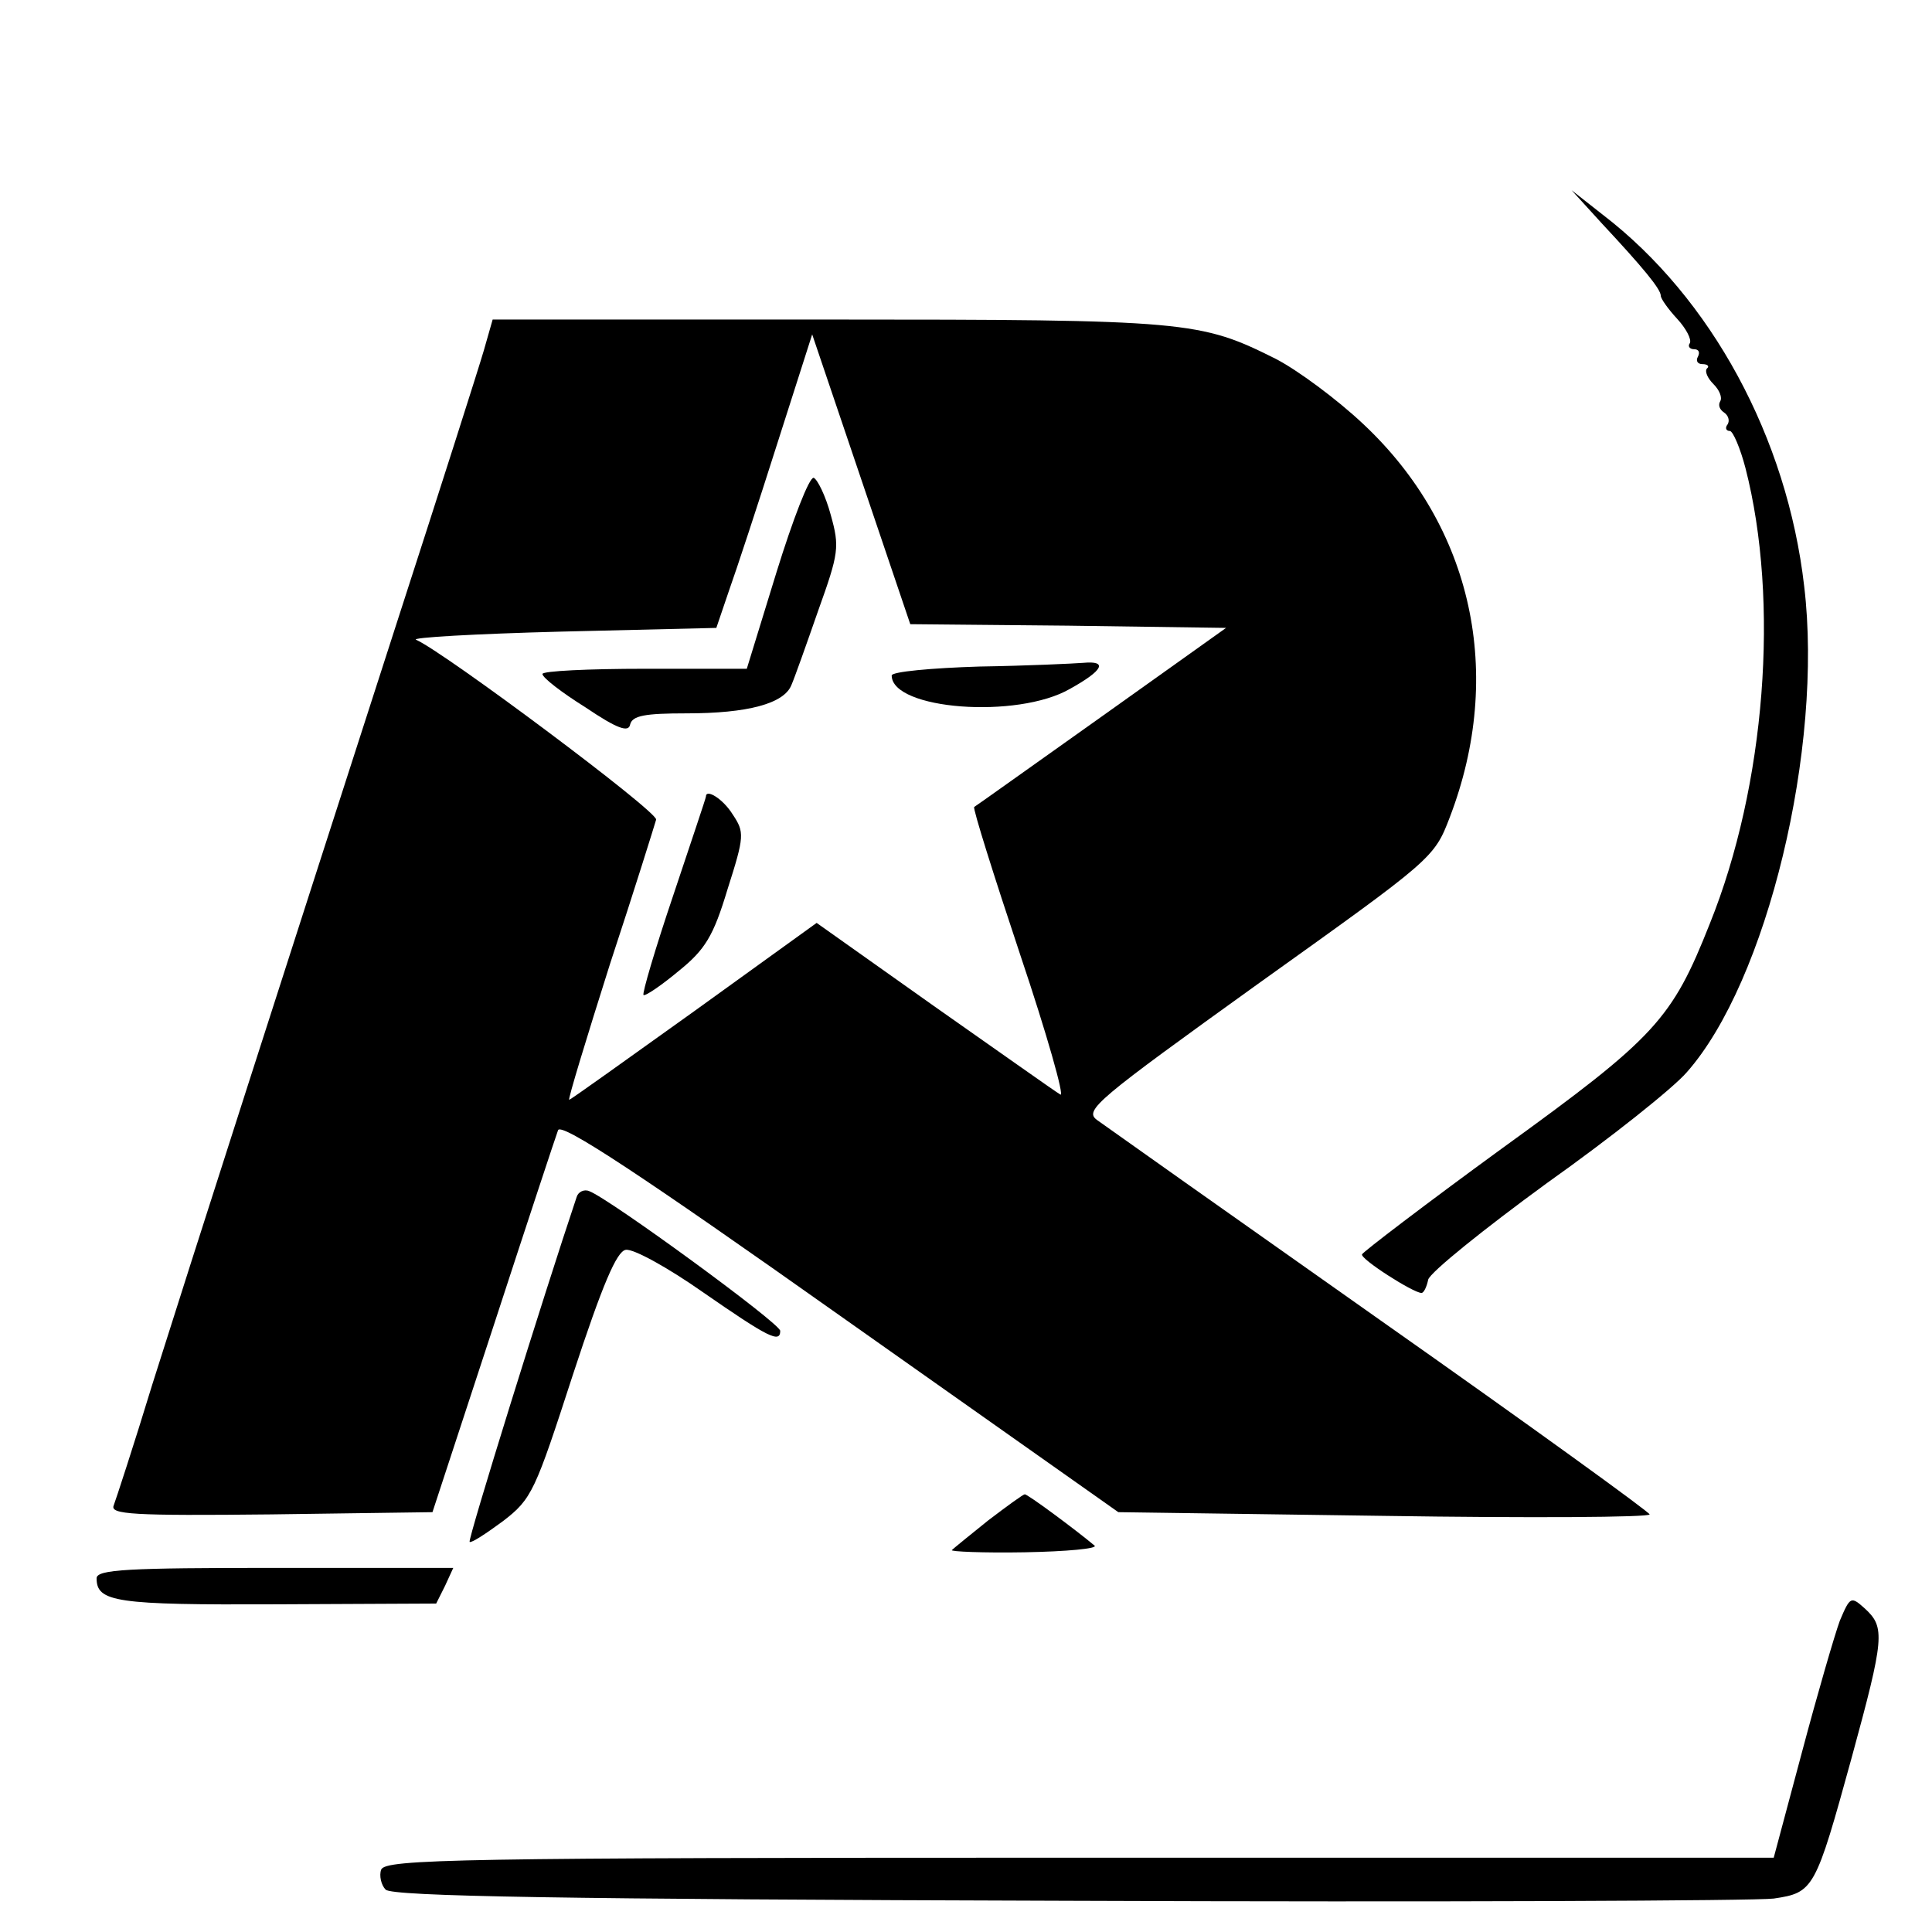 <?xml version="1.0" standalone="no"?>
<!DOCTYPE svg PUBLIC "-//W3C//DTD SVG 20010904//EN"
 "http://www.w3.org/TR/2001/REC-SVG-20010904/DTD/svg10.dtd">
<svg version="1.0" xmlns="http://www.w3.org/2000/svg"
 width="260pt" height="260pt" viewBox="0 0 260 260"
 preserveAspectRatio="xMidYMid meet">
<g transform="translate(0,260) scale(0.1,-0.1)"
fill="#000000" stroke="none">
<path d="M2156 2299 c55 -59 79 -88 79 -97 0 -4 10 -18 22 -31 12 -13 20 -28
17 -33 -3 -4 0 -8 6 -8 6 0 8 -4 5 -10 -3 -5 -1 -10 6 -10 7 0 10 -3 6 -6 -3
-4 1 -13 9 -21 8 -8 12 -18 9 -23 -3 -5 -1 -11 5 -15 6 -4 8 -11 5 -16 -4 -5
-2 -9 3 -9 4 0 14 -23 21 -50 46 -179 27 -427 -48 -613 -51 -129 -73 -153
-279 -302 -103 -75 -188 -140 -189 -143 -3 -6 69 -52 80 -52 3 0 7 8 9 18 3
10 75 68 160 130 86 61 170 128 188 149 108 122 184 437 158 654 -23 200 -125
388 -271 500 l-42 33 41 -45z"/>
<path d="M651 2128 c-7 -24 -59 -187 -116 -363 -152 -471 -277 -860 -330
-1028 -25 -82 -49 -155 -52 -163 -5 -12 25 -14 212 -12 l217 3 82 250 c45 138
84 256 87 264 4 11 113 -61 380 -250 l374 -264 358 -5 c196 -3 357 -2 357 2 0
3 -163 121 -362 261 -200 141 -371 262 -382 270 -17 13 0 27 217 183 235 168
237 169 258 224 74 193 31 391 -116 529 -36 34 -89 73 -118 88 -102 51 -118
53 -603 53 l-451 0 -12 -42z m787 -370 l212 -3 -167 -119 c-93 -66 -170 -121
-172 -122 -2 -2 26 -91 62 -199 36 -107 60 -192 54 -188 -7 4 -83 58 -170 119
l-158 112 -165 -119 c-91 -65 -166 -119 -168 -119 -2 0 23 82 55 183 33 100
60 187 62 194 2 11 -286 226 -323 242 -8 3 79 8 195 11 l209 5 17 50 c10 28
39 116 65 198 l47 147 66 -195 66 -195 213 -2z"/>
<path d="M1045 1830 l-40 -130 -137 0 c-76 0 -138 -3 -138 -7 0 -5 26 -25 58
-45 43 -29 58 -34 60 -23 3 12 20 15 76 15 82 0 131 13 141 38 4 9 20 54 36
100 28 78 29 86 17 129 -7 26 -18 48 -23 50 -6 1 -28 -56 -50 -127z"/>
<path d="M1318 1703 c-65 -2 -118 -7 -118 -12 0 -46 169 -59 240 -18 45 25 51
38 18 35 -13 -1 -76 -4 -140 -5z"/>
<path d="M950 1528 c0 -2 -20 -61 -44 -133 -24 -71 -42 -132 -40 -134 2 -2 23
12 47 32 36 29 47 47 66 110 23 72 23 77 7 101 -13 21 -36 35 -36 24z"/>
<path d="M776 989 c-44 -131 -147 -462 -144 -464 2 -2 22 11 45 28 39 30 43
40 94 197 40 122 59 166 71 168 10 2 57 -24 104 -57 88 -61 104 -69 104 -52 0
10 -230 178 -257 188 -7 3 -15 -1 -17 -8z"/>
<path d="M1330 554 c-25 -20 -47 -38 -49 -40 -3 -2 42 -4 98 -3 56 1 99 5 94
9 -25 21 -91 70 -94 69 -2 0 -24 -16 -49 -35z"/>
<path d="M130 476 c0 -32 26 -36 242 -35 l215 1 12 24 11 24 -240 0 c-197 0
-240 -2 -240 -14z"/>
<path d="M2476 419 c-7 -19 -30 -98 -51 -177 l-38 -142 -934 0 c-838 0 -934
-2 -940 -16 -3 -8 0 -21 6 -27 9 -9 238 -13 919 -15 499 -2 926 0 949 3 54 8
56 12 105 190 44 161 45 175 18 200 -19 17 -20 17 -34 -16z"/>
</g>
</svg>

